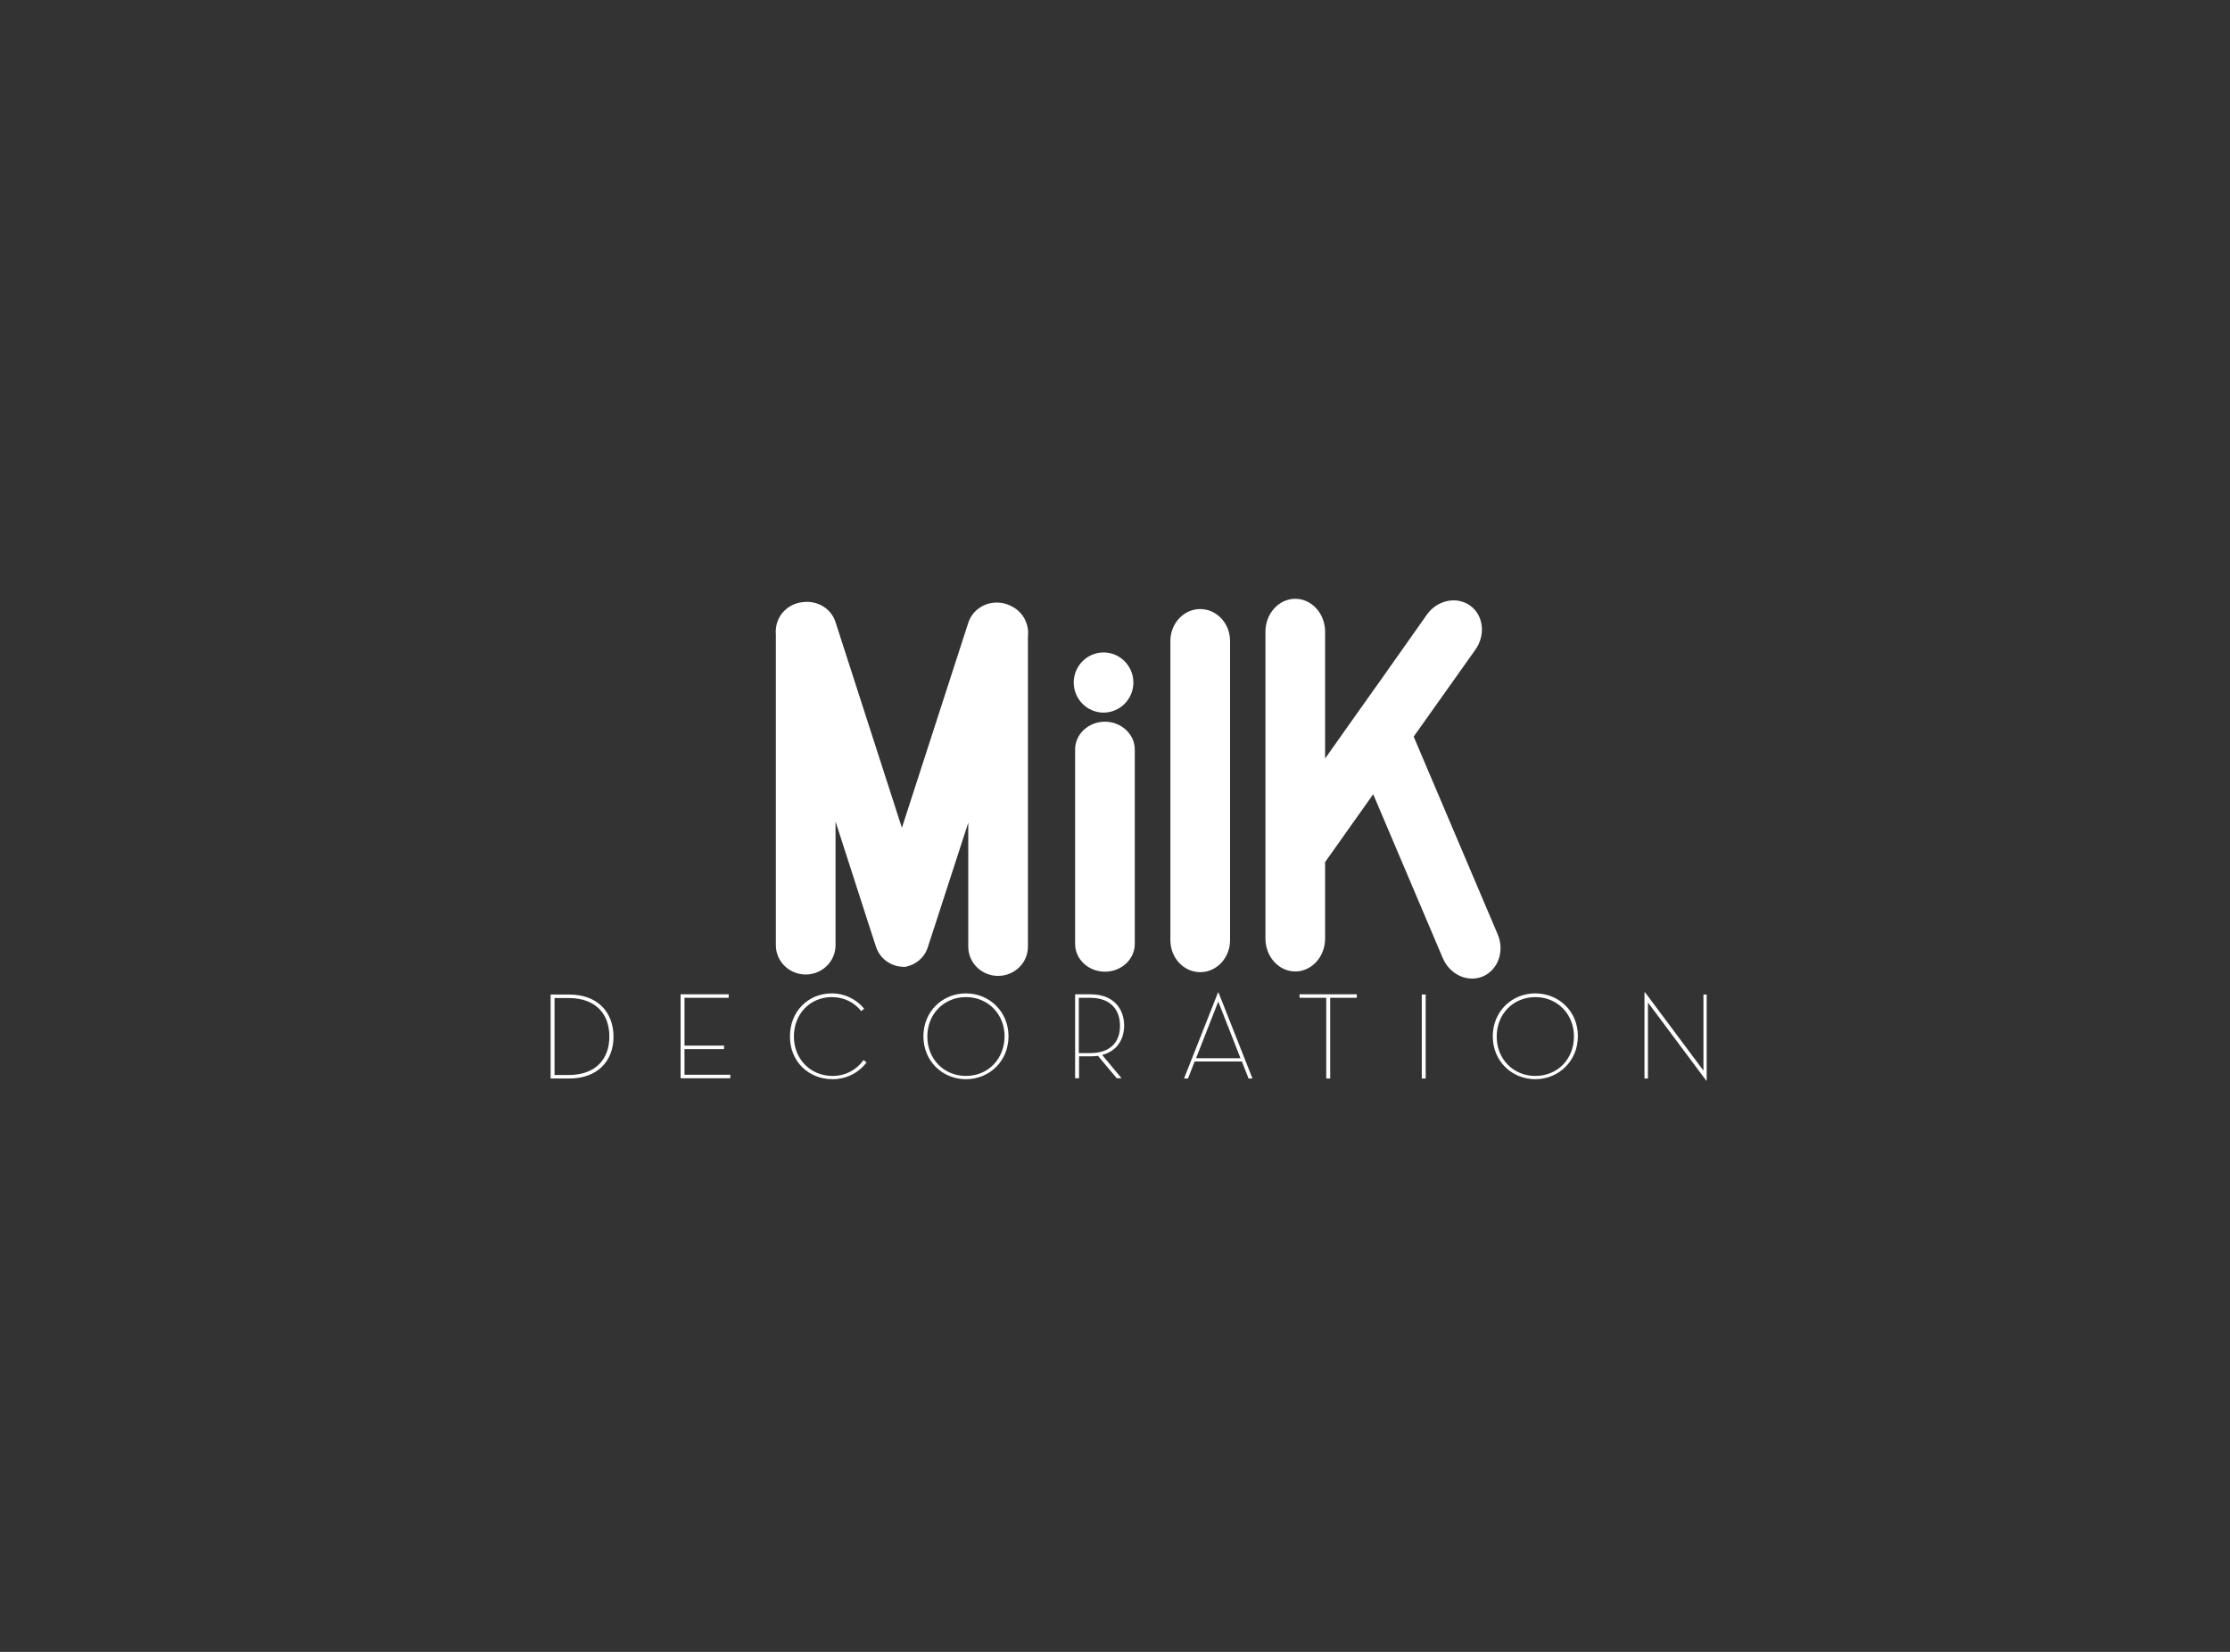 <?xml version="1.0" encoding="UTF-8"?> <svg xmlns="http://www.w3.org/2000/svg" width="324" height="240" viewBox="0 0 324 240" fill="none"><rect x="0" y="0" width="324" height="240" fill="#333333" stroke="none"/><g clip-path="url(#clip0_2178_2233)"><path d="M160.539 104.856C158.154 104.856 156.205 106.651 156.205 108.888V137.145C156.205 139.381 158.154 141.177 160.539 141.177C162.925 141.177 164.874 139.381 164.874 137.145V108.888C164.874 106.685 162.925 104.856 160.539 104.856ZM178.717 136.603V93.133C178.717 90.558 176.768 88.491 174.382 88.491C171.997 88.491 170.048 90.558 170.048 93.133V136.603C170.048 139.178 171.997 141.245 174.382 141.245C176.768 141.245 178.717 139.178 178.717 136.603ZM146.898 88.05C146.696 87.949 146.494 87.847 146.259 87.779C143.907 87 141.421 88.22 140.682 90.49L131.038 120.272L121.395 90.388C120.757 88.389 118.774 87.237 116.691 87.474C114.541 87.678 112.861 89.338 112.726 91.439C112.693 91.676 112.693 91.913 112.726 92.15V137.349C112.726 139.686 114.675 141.584 117.061 141.584C119.446 141.584 121.395 139.686 121.395 137.349V119.357L126.368 134.773L127.275 137.552C127.88 139.415 129.661 140.567 131.576 140.466C133.054 140.161 134.331 139.144 134.802 137.62L135.742 134.74L140.682 119.527V137.552C140.682 139.89 142.63 141.787 145.016 141.787C147.402 141.787 149.35 139.89 149.35 137.552V92.523C149.418 91.913 149.384 91.303 149.182 90.693C148.846 89.541 148.006 88.559 146.898 88.05ZM160.338 103.534C162.723 103.534 164.672 101.569 164.672 99.164C164.672 96.758 162.723 94.793 160.338 94.793C157.952 94.793 156.003 96.758 156.003 99.164C156.003 101.569 157.952 103.534 160.338 103.534ZM217.592 135.722L205.395 107.024L214.366 94.386C215.878 92.252 215.542 89.372 213.594 87.983C211.645 86.593 208.822 87.169 207.31 89.304L201.43 97.639L195.517 105.974L192.526 110.209V91.777C192.526 89.135 190.578 87 188.192 87C185.806 87 183.858 89.135 183.858 91.777V136.366C183.858 139.009 185.806 141.143 188.192 141.143C190.578 141.143 192.526 139.009 192.526 136.366V125.253L199.515 115.393L209.629 139.212C210.67 141.618 213.258 142.803 215.475 141.855C217.693 140.872 218.634 138.162 217.592 135.722ZM120.958 156.322C117.766 156.322 115.347 153.883 115.347 150.596C115.347 147.31 117.699 144.87 120.858 144.87C122.605 144.87 124.117 145.616 125.125 146.903L125.562 146.564C124.419 145.175 122.739 144.328 120.858 144.328C117.43 144.328 114.776 146.937 114.776 150.562C114.742 154.222 117.498 156.797 120.958 156.797C122.974 156.797 124.755 155.882 125.898 154.357L125.461 154.018C124.453 155.441 122.84 156.322 120.958 156.322ZM140.346 144.328C136.918 144.328 134.163 146.971 134.163 150.562C134.163 154.188 136.952 156.797 140.346 156.797C143.773 156.797 146.528 154.154 146.528 150.562C146.528 146.971 143.739 144.328 140.346 144.328ZM140.346 156.322C137.154 156.322 134.734 153.883 134.734 150.596C134.734 147.31 137.154 144.87 140.346 144.87C143.538 144.87 145.957 147.31 145.957 150.596C145.923 153.883 143.538 156.322 140.346 156.322ZM99.454 152.426H105.2V151.918H99.454V144.972H105.872V144.464H98.883V156.661H106.107V156.153H99.454V152.426ZM82.722 144.498H80V156.695H82.722C86.787 156.695 89.139 154.188 89.139 150.596C89.106 146.971 86.754 144.498 82.722 144.498ZM82.621 156.187H80.571V145.006H82.621C86.552 145.006 88.534 147.31 88.534 150.596C88.534 153.883 86.552 156.187 82.621 156.187ZM223.069 144.328C219.642 144.328 216.886 146.971 216.886 150.562C216.886 154.188 219.675 156.797 223.069 156.797C226.462 156.797 229.251 154.154 229.251 150.562C229.285 146.971 226.496 144.328 223.069 144.328ZM223.069 156.322C219.877 156.322 217.458 153.883 217.458 150.596C217.458 147.31 219.877 144.87 223.069 144.87C226.261 144.87 228.68 147.31 228.68 150.596C228.68 153.883 226.294 156.322 223.069 156.322ZM206.571 156.695H207.142V144.498H206.571V156.695ZM247.496 144.498V155.543L239.029 144.193H238.928V156.695H239.432V145.65L247.899 157H247.966V144.498H247.496ZM163.328 149.004C163.328 146.497 161.715 144.464 158.49 144.464H156.205V156.661H156.776V153.476H158.49C158.859 153.476 159.229 153.442 159.531 153.409L162.253 156.661H162.958L160.136 153.273C162.253 152.731 163.328 151.037 163.328 149.004ZM158.389 153.002H156.742V144.972H158.389C161.446 144.972 162.723 146.802 162.723 149.004C162.757 151.206 161.514 153.002 158.389 153.002ZM176.97 144.193L172.03 156.695H172.602L173.576 154.222H180.43L181.405 156.695H181.976L177.037 144.193H176.97ZM173.778 153.747L177.003 145.514L180.229 153.747H173.778ZM188.83 144.972H192.694V156.695H193.266V144.972H197.13V144.464H188.797L188.83 144.972Z" fill="white"></path></g><defs><clipPath id="clip0_2178_2233"><rect width="168" height="70" fill="white" transform="translate(80 87)"></rect></clipPath></defs></svg> 
